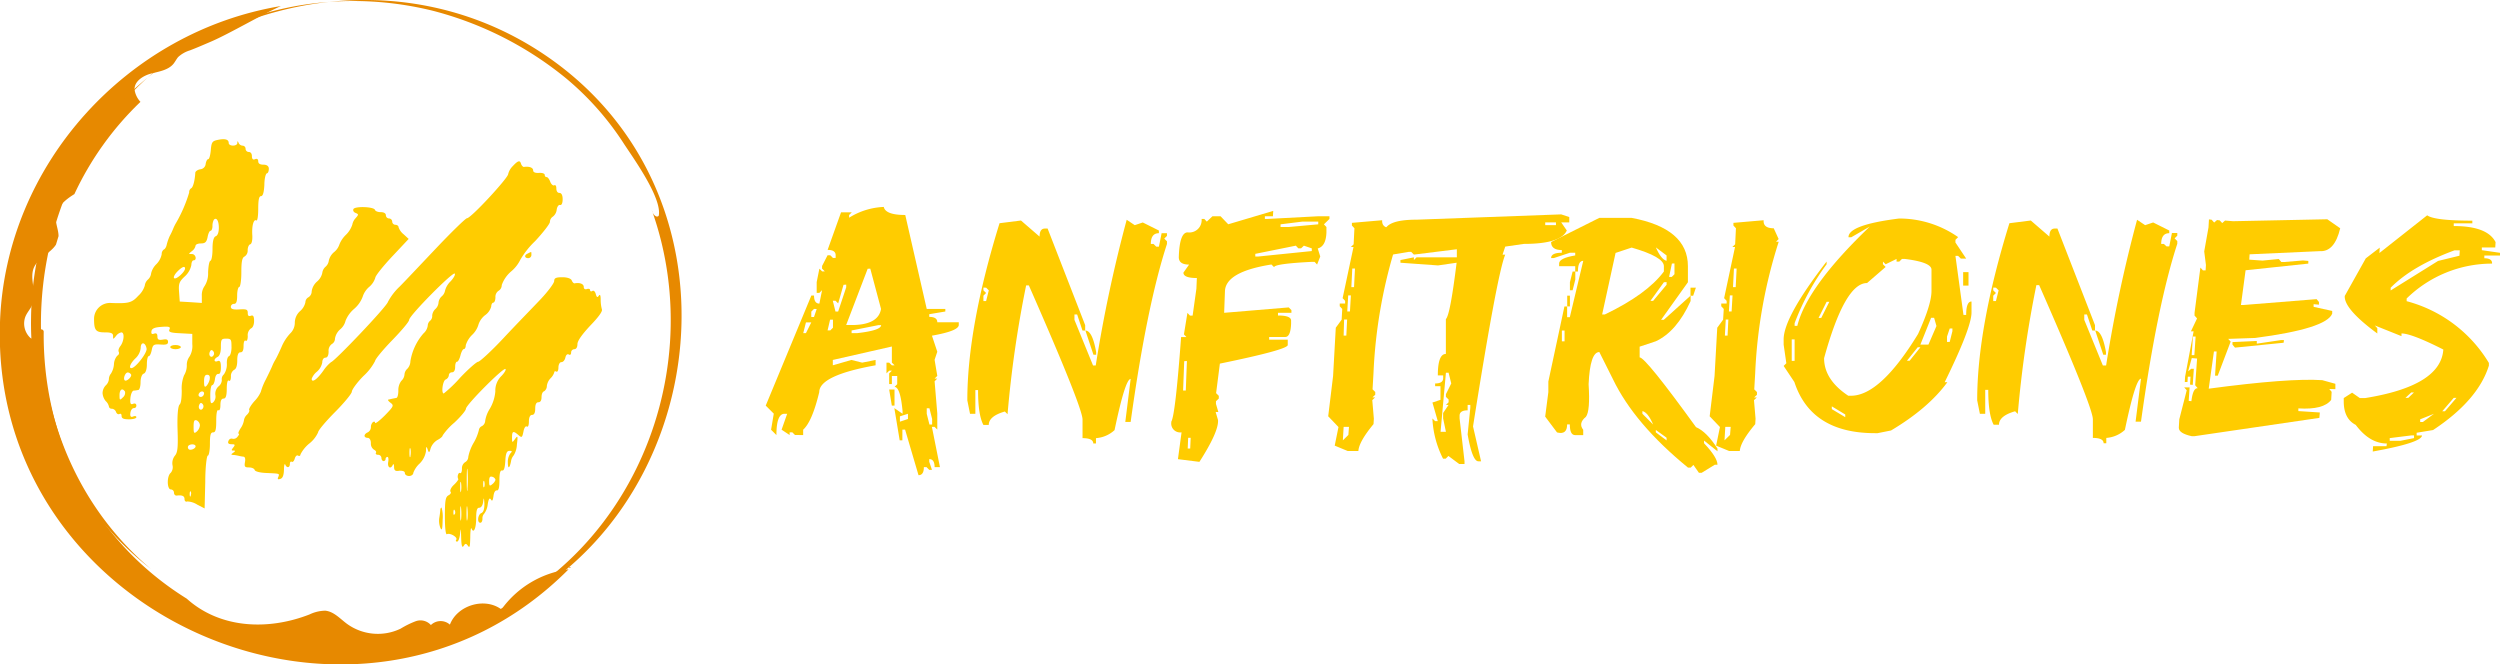 <?xml version="1.0" encoding="UTF-8"?>
<svg xmlns="http://www.w3.org/2000/svg" viewBox="0 0 537.72 142.91">
  <title>logo-2</title>
  <g id="Capa_2" data-name="Capa 2">
    <g id="Capa_1-2" data-name="Capa 1">
      <path d="M190.09,44.51q.37,1.73,4.62,1.73l4.62,20.21h4V67l-3.46.58v.58q1.73,0,1.73,1.15h4.62v.58q0,1.29-5.77,2.31l1.15,3.46-.58,1.73.58,3.46-.58.58h.58l-.58.58.58,6.93v3.46l-.58-.58h-.58l1.73,8.66h-1.15q0-1.73-1.15-1.73v.58l.58,1.73h-.58l-.58-.58h-.58q0,1.73-1.15,1.73l-2.89-9.81h-.58v2.31h-.58l-1.15-6.93L194.13,89v-.58q-.48-5.2-1.73-5.2l.58-.58V80.88h-1.15v1.73h-.58V80.31l.58-.58h-.58l-.58.58V78h.58l.58.58h.58l-.58-.58V74.53l-12.7,2.89v1.15l4-1.15,2.31.58,2.89-.58v1.15q-12.12,2.17-12.12,5.77-1.53,6.35-3.46,8.08v1.15H171l-.58-.58h-.58v.58l-1.73-1.15L169.31,89h-.58Q167,89,167,93.58l-1.15-1.15.58-3.46-1.73-1.73,9.81-23.67h.58q0,1.73,1.15,1.73l.58-2.89-.58.58h-.58V60.68l.58-2.89.58.58h.58l-.58-.58v-.58L178,54.9h.58l.58.58h.58V54.9q0-1.15-1.73-1.15l2.89-8.08h2.31l-.58.58v.58A15.16,15.16,0,0,1,190.09,44.51ZM173.35,69.34l-.58,2.31h.58l1.15-2.31Zm1.73-2.89-.58.58v1.16h.58l.58-1.73Zm3.46,2.31L178,71.07h.58l.58-.58V68.76Zm2.89-7.5-1.15,4-.58-.58h-.58L179.7,67h.58l1.73-5.2v-.58Zm5.2-3.46L182,69.91h1.15q5.77,0,6.35-3.46l-2.31-8.66Zm-3.46,13.28v.58h1.15q5.2-.58,5.2-1.73h-.58Zm8.08,12.7h1.15v3.46h-.58Zm2.31,5.77V90.7l1.73-.58V89Zm5.77-1.73V89l.58,2.31h.58V90.12l-.58-2.31Z" style="fill:#fc0"></path>
      <path d="M219.6,47.43l4,3.46q0-1.73,1.15-1.73h.58l8.08,20.78V71.1h-.58l-1.15-3.46h-.58v1.16l4,9.81h.58a298.85,298.85,0,0,1,6.66-31.34l1.73,1.16,1.73-.58,3.46,1.73v.58q-1.73,0-1.73,2.31h.58l.58.58h.58l.58-2.89h1.15v.58l-.58.58.58.58v.58q-4.35,13.34-7.81,38.27h-1.15l1.15-9.24q-1.16,0-3.46,11a6.58,6.58,0,0,1-4,1.73v1.15h-.58q0-1.15-2.31-1.15v-4q0-2.61-11.55-28.86h-.58a241.19,241.19,0,0,0-4,27.71l-.58-.58q-3.46,1-3.46,2.89h-1.15q-1.16-2.17-1.15-7.5h-.58V89h-1.15l-.58-2.89q0-15.69,6.93-38.1Zm-8.08,14.43v.58l.58.58-.58.58v1.16h.58l.58-2.31-.58-.58Zm21.94,9.24q1.49,0,2.31,4.62v.58h-.58Z" style="fill:#fc0"></path>
      <path d="M273.86,45.36l-.07,1.15h-1.73l0,.58h.58l11-.58h2.31l0,.58-1.19,1.16.54.58,0,1.15q-.1,3-1.87,3.46l.54,1.73-.68,1.73-.54-.58h-.58q-8.08.41-8.12,1.15l-.58-.58q-9.88,1.56-10,5.77l-.17,4.62,13.89-1.16.58.58,0,.58h-2.89l0,.58q2.89,0,2.82,1.15v.58q-.1,2.89-1.26,2.89h-3.46l0,.58h4l0,1.15q0,1-14.6,4l-.81,6.35.58.58v.58l-.61.58,0,.58.51,1.73h-.58l.51,1.73q.2,2.44-4,9l-4.62-.58.78-5.77a1.92,1.92,0,0,1-2.21-2.14V90.7q.88-1.46,2.11-18.2h1.15l-.54-.58.75-4.62.54.58h.58l.81-5.77.1-2.31q-2.89,0-2.89-1.16l1.22-1.73q-2.31,0-2.21-1.73.17-5.19,1.9-5.2a2.65,2.65,0,0,0,3-2.89h.58l.54.58,1.22-1.16h1.73l1.66,1.73ZM254.71,77.69,254.47,84h.58l.24-6.35Zm.85,16.47-.1,2.31H256l.1-2.31ZM270,54.6v.58h.58L282.15,54l0-.58-1.7-.58-.61.58h-.58l-.54-.58Zm5.43-6.35,0,.58h1.73l6.38-.58v-.58h-3.46Z" style="fill:#fc0"></path>
      <path d="M297.29,47.37q-.13,1.73,2.17,1.73l1.05,2.31-.61.58h.58a107.33,107.33,0,0,0-5.06,28.29l-.2,3.46.58.58,0,.58-.61.58h.58l-.61.58.34,4-.07,1.16Q292.3,95,292.17,97h-2.31l-2.78-1.15.81-4-2.21-2.31,1.05-8.66.58-10.39,1.26-1.73.13-2.31-.54-.58,0-.58h1.16l0-.58-.54-.58,2.34-11h-.58l.61-.58.17-3.46-.54-.58,0-.58ZM289,91.82l-.17,2.89,1.19-1.16.13-1.73Zm.1-23.09L289,72.19h.58l.17-3.46Zm.88-5.2-.2,3.46h.58l.2-3.46Zm.88-5.77-.2,4h.58l.2-4Z" style="fill:#fc0"></path>
      <path d="M335.8,46.11l1.73.58v1.15H335.8L337,49.57q-1.26,2.89-9.24,2.89l-4,.58-.58,1.73h.58q-1.73,4.11-6.93,36.95l1.73,7.5h-.58q-1.29,0-2.31-5.77l.58-5.77V87.1h-.58v1.16q-1.73,0-1.73,1.15V90L315,99.22v.58h-1.15l-2.31-1.73-.58.58h-.58A21.26,21.26,0,0,1,308.09,90l.58.58h.58l-1.15-4,1.73-.58V83.06h-1.15v-.58q1.73,0,1.73-1.15v-.58h-1.15q0-4.62,1.73-4.62v-7.5q.92-.82,2.31-12.12l-4,.58-8.08-.58v-.58l2.89-.58v.58l.58-.58h8.66V53.61l-9.24,1.15-.58-.58h-.58l-3.46.58-1.73-1.15.58-2.89-.58-.58q0-2.89,6.93-2.89ZM311,80.17l-1.15,12.7H311L310.4,90V88.83l1.16-1.73H311l.58-.58v-.58l-.58-.58v-.58l1.15-2.31-.58-2.31Zm21.36-32.33v.58h2.31v-.58Z" style="fill:#fc0"></path>
      <path d="M344,46.86h6.93q12.12,2.27,12.12,10.39v3.46l-5.77,8.08h.58l5.77-5.2v1.16q-3,6.59-7.5,8.66l-3.46,1.15v2.31q1.26,0,12.12,15,2.31,1,4.62,4.62v.58l-2.89-2.31v.58q2.89,3.06,2.89,4.62h-.58L366,101.7h-.58L364.23,100l-.58.58h-.58q-11.55-9.44-16.16-19.05L344,75.72q-2,0-2.31,6.93.37,5.77-.58,7-1.7,1.39-.58,2.79v1.15h-1.73q-1.16,0-1.15-2.31h-.58q0,2.31-2.17,1.73l-2.55-3.4.68-5.26V82.07l3.46-16.16h.58v2.31h.58l2.89-12.12q-1.15,0-1.15,2.31h-.58V57.25h-3.46v-.58q0-1.15,3.46-1.73v-.58h-1.15l-3.46,1.15h-.58q0-1.15,2.31-1.15v-.58q-2.31,0-2.31-1.73ZM335.94,71.1v2.31h.58V71.1Zm1.15-7.5h.58v2.31h-.58Zm1.16-5.2h.58v1.73l-.58,2.31h-.58V60.71Zm6.35,9.24h.58q9.07-4.35,12.7-9.24V57.25q0-2-6.93-4l-3.46,1.15Zm8.66,20.78V89l2.31,2.31Q354.45,88.69,353.26,88.42Zm4.62-27.71-2.89,4h.58l2.89-3.46v-.58Zm-1.73-7.5q1.15,2.61,2.31,2.89V54.94Zm0,39.26V93l2.31,1.73v-.58Zm3.46-35.79L359,59.56h.58l.58-.58V56.67Zm4,5.2h1.15l-.58,1.73h-.58Z" style="fill:#fc0"></path>
      <path d="M379.34,47.37q-.14,1.73,2.17,1.73l1.05,2.31L382,52h.58a107.37,107.37,0,0,0-5.06,28.29l-.2,3.46.58.58,0,.58-.61.58h.58l-.61.58.34,4-.07,1.16Q374.35,95,374.21,97H371.9l-2.78-1.15.82-4-2.21-2.31,1.05-8.66.58-10.39,1.26-1.73.14-2.31-.54-.58,0-.58h1.16l0-.58-.54-.58,2.34-11h-.58l.61-.58.17-3.46-.54-.58,0-.58Zm-8.25,44.45-.17,2.89,1.19-1.16.14-1.73Zm.1-23.09L371,72.19h.58l.17-3.46Zm.88-5.2-.2,3.46h.58l.2-3.46Zm.88-5.77-.2,4h.58l.2-4Z" style="fill:#fc0"></path>
      <path d="M408.47,47a22.08,22.08,0,0,1,12.7,4l-.58.58v.58l2.31,3.46h-1.15l-.58-.58h-.58l1.73,12.7h.58q0-2.89,1.15-2.89V67.2q0,3.26-5.77,15h.58q-4.08,5.6-12.12,10.39l-2.89.58h-.58q-13.72,0-17.32-11l-2.31-3.46.58-.58-.58-4V73q0-4.79,9.24-16.74v.58A52.8,52.8,0,0,0,386,69.51v.58h.58q2.1-8.46,15.59-21.36l-4,2.31h-.58Q397.51,48.38,408.47,47ZM385.38,73v4.62H386V73Zm7.5-8.08-1.73,3.46h.58l1.73-3.46Zm12.7-8.08-.58-.58v.58l.58.58-4,3.46q-4.79,0-9.24,16.16,0,4.62,5.2,8.08h.58q6.32,0,14.43-13.28,2.89-6.32,2.89-9.24V58q0-1.6-5.77-2.31h-.58l-.58.58h-.58v-.58ZM394,87.4V88l2.89,1.73v-.58Zm18.47-12.7-2.31,2.89h.58l2.31-2.89Zm2.89-6.35-2.31,5.77h1.73l1.73-4L416,68.35Zm4,2.31-.58,1.73v1.15h.58l.58-2.31v-.58Zm2.89-12.12h1.15v2.89h-1.15Z" style="fill:#fc0"></path>
      <path d="M436.8,47.43l4,3.46q0-1.73,1.15-1.73h.58l8.08,20.78V71.1h-.58l-1.15-3.46h-.58v1.16l4,9.81H453a298.85,298.85,0,0,1,6.66-31.34l1.73,1.16,1.73-.58,3.46,1.73v.58q-1.73,0-1.73,2.31h.58L466,53h.58l.58-2.89h1.15v.58l-.58.58.58.58v.58q-4.35,13.34-7.81,38.27h-1.16l1.16-9.24q-1.16,0-3.46,11a6.58,6.58,0,0,1-4,1.73v1.15h-.58q0-1.15-2.31-1.15v-4q0-2.61-11.55-28.86H438a241.19,241.19,0,0,0-4,27.71l-.58-.58q-3.46,1-3.46,2.89h-1.15q-1.16-2.17-1.16-7.5H427V89h-1.15l-.58-2.89q0-15.69,6.93-38.1Zm-8.08,14.43v.58l.58.58-.58.58v1.16h.58l.58-2.31-.58-.58Zm21.94,9.24q1.49,0,2.31,4.62v.58h-.58Z" style="fill:#fc0"></path>
      <path d="M500.57,47.16l2.78,1.94q-1.22,5.13-4.41,4.92l-15.08.68-.07,1.15,2.85.2,3.5-.34.54.65.58,0,4.08-.34,1.15.1,0,.58L483,58.13,482,65.6l.58,0,15.69-1.26.51.61,0,.58-1.15-.1V66l4,.88,0,.58q-1.26,3.23-16.57,5.23l-5.81.2.54.58-2.78,7.33h-.58l.34-5.2-.58,0-1.12,8q17.28-2.31,24.42-1.83l2.82.78,0,1.15L501,83.67l.51.61-.1,1.73q-1.66,2.17-7.06,1.83l0,.58,4.62.3-.1,1.16L472,93.82l-.58,0q-2.78-.61-2.78-1.8v-.1l.1-1.73,1.6-6.25-.54-.61,1.16,0-.2,2.89.58.07q.34-2.89,1.36-2.79l-.54-.64.41-5.74-1.15-.1-.78,2.85.65-.54.58,0-.24,3.46-.58-.07.1-1.7-.58,0-.07,1.15-.58,0,.07-1.15,1.83-9.75-.58,0,1.32-2.78-.54-.61,0-.58,1.26-9.75.54.61.58,0,.07-1.16-.37-2.92.92-5.16.1-1.73.58.07.54.61.61-.54.58.07.54.58.61-.54,1.73.14Zm-28.9,25.23-.27,4,.58,0,.27-4Zm19,.75h.58l-.07.58-10.46,1.05-.54-.65,0-.54,5.23-.24,0,.58Z" style="fill:#fc0"></path>
      <path d="M522.06,46.31q1.53,1.15,9.71,1.15l0,.58h-4l0,.58q7.23,0,9,3.46l-.07,1.15h-2.89l0,.58,4,.58,0,.58h-3.46l0,.58q1.73,0,1.66,1.15a26.27,26.27,0,0,0-18.37,7.5l0,.58a29.42,29.42,0,0,1,17.69,13.28l0,.58Q533,86.11,523.32,92.5l-3.53.58,0,.58h1.15q-.07,1.56-10.59,3.46l.07-1.15h2.89l.07-.58q-3.7,0-6.69-4-2.58-1.32-2.58-5.06,0-.34,0-.71l1.8-1.16,1.66,1.16h1.15Q525,83,525.53,75.18q-6.83-3.46-9-3.46l0,.58L510.79,70l.54.58,0,1.15q-7.2-5.3-7-8.08l4.52-8.08,3-2.31-.07,1.16ZM514,94.23l0,.58h2.31l2.92-.58v-.58h-.58Zm.2-32.33,0,.58,10.19-6.35L529,55l.07-1.15h-1.15Q518.81,57.21,514.19,61.9Zm3.19,23.67H518l1.22-1.16h-.58Zm3.16,4.62v.58h.58L523.52,89Zm7.23-4.62-2.48,2.89h.58l2.48-2.89Z" style="fill:#fc0"></path>
      <path d="M46.61,30.14c-1,.23-1.14.59-1.27,2.18-.09,1-.32,1.91-.55,1.91s-.45.45-.55,1a1.27,1.27,0,0,1-1.14,1.18c-.59.09-1,.41-1.09.68-.09,1.73-.5,3.27-.91,3.41a1,1,0,0,0-.41.91,30.42,30.42,0,0,1-2.77,6.45,9.53,9.53,0,0,0-.68,1.36,14.8,14.8,0,0,1-.73,1.54,10.69,10.69,0,0,0-.64,1.82c-.09.5-.36,1-.64,1.09a1.2,1.2,0,0,0-.45,1,4.1,4.1,0,0,1-1.14,2.14,4.07,4.07,0,0,0-1.14,2,2.08,2.08,0,0,1-.68,1.32,2.08,2.08,0,0,0-.68,1.32,4.85,4.85,0,0,1-1.41,2.18c-1.36,1.5-2.09,1.68-5.82,1.54a3.42,3.42,0,0,0-3.68,3.41c0,2.45.36,2.91,2.32,2.91,1.36,0,1.77.18,1.77.77,0,.77,0,.77.64,0a1.9,1.9,0,0,1,1.14-.77c.73,0,.59,1.86-.18,2.91-.36.45-.55,1-.36,1.32a.61.61,0,0,1-.32.77,3,3,0,0,0-.73,1.86,4.4,4.4,0,0,1-.64,2,1.94,1.94,0,0,0-.45,1.23,2.08,2.08,0,0,1-.68,1.32,2.45,2.45,0,0,0-.68,1.64,3,3,0,0,0,.68,1.73,2.21,2.21,0,0,1,.68,1.14.58.58,0,0,0,.64.5,1.06,1.06,0,0,1,.91.73c.14.36.45.55.73.41s.45,0,.45.41c0,.55.45.73,1.59.73.86,0,1.59-.18,1.59-.45s-.32-.32-.73-.14-.68,0-.55-.82c.09-.59.41-1,.73-1s.55-.18.55-.55-.27-.55-.73-.36-.68,0-.55-1.27c.09-.86.41-1.59.73-1.59s.77-.09,1-.14.45-.77.45-1.64.27-1.73.68-1.86.68-.91.68-2c0-1,.18-1.77.41-1.77s.5-.59.64-1.32c.23-1.14.45-1.27,1.86-1.18,1.18.09,1.64,0,1.64-.55s-.32-.64-1.14-.5-1.14,0-1.14-.64-.23-.82-.73-.64-.64,0-.55-.55.68-.82,2.14-.91c1.64-.14,2,0,1.73.55s.23.73,2.32.82l2.59.14,0,2.18a4.36,4.36,0,0,1-.59,2.68,3,3,0,0,0-.59,1.91,4.1,4.1,0,0,1-.59,2.14,7.58,7.58,0,0,0-.5,3.27c0,1.54-.14,2.73-.45,3s-.55,2-.45,5.36c.14,4,0,5-.59,5.68a2.61,2.61,0,0,0-.5,2,1.87,1.87,0,0,1-.36,1.64c-.91.73-.82,3.59,0,3.59a.7.7,0,0,1,.68.68c0,.41.27.68.59.64,1.18-.14,1.68.09,1.68.77,0,.41.27.64.59.5a4.18,4.18,0,0,1,2.14.68l1.59.82.14-5.68c0-3.27.32-5.68.55-5.68s.45-1.14.45-2.5c0-1.91.14-2.5.68-2.5s.68-.59.68-2.54c0-1.54.18-2.41.45-2.23s.45-.32.45-1.09c0-1,.23-1.41.68-1.41s.68-.55.68-2.09c0-1.23.18-2,.45-1.77s.45-.23.45-.91a1.57,1.57,0,0,1,.68-1.41c.45-.18.68-.91.68-2s.18-1.77.68-1.77.68-.45.68-1.41c0-.77.18-1.27.45-1.09s.45-.27.45-1a1.8,1.8,0,0,1,.68-1.64c.41-.14.68-.82.68-1.59,0-1-.18-1.32-.68-1.14s-.68,0-.68-.59c0-.77-.27-.86-1.82-.77-1.32.09-1.82-.09-1.82-.55a.66.66,0,0,1,.68-.64c.5,0,.68-.5.68-1.82,0-1,.23-1.82.45-1.82s.45-1.36.45-3.13c0-2.36.18-3.18.68-3.41a1.49,1.49,0,0,0,.68-1.36c0-.59.23-1.18.55-1.27s.5-.86.45-1.91c-.14-2,.27-3.59.86-3.23.23.18.41-.91.41-2.45,0-2,.18-2.77.59-2.77s.64-.77.73-2.41c0-1.27.27-2.45.55-2.5s.41-.55.41-1-.32-.86-1.14-.86-1.14-.27-1.14-.73-.27-.64-.68-.45-.68,0-.68-.64-.32-.91-.68-.91a.7.7,0,0,1-.68-.68.66.66,0,0,0-.64-.68,1,1,0,0,1-.86-.59q-.27-.68-.27,0c0,.77-1.86.77-1.86,0S48.38,29.73,46.61,30.14ZM47.07,49c0,1-.27,1.68-.68,1.82s-.68,1-.68,2.68c0,1.32-.18,2.5-.45,2.59s-.45,1.23-.5,2.54A5,5,0,0,1,44,61.53a3.37,3.37,0,0,0-.59,2.09v1.54L41.07,65l-2.41-.14-.14-2c-.14-1.82,0-2.27,1.23-3.41A4.53,4.53,0,0,0,41.16,57c0-.55.23-1,.45-1,.82,0,.5-1.36-.32-1.36s-.77,0,0-.64a1.9,1.9,0,0,0,.77-1.14c0-.27.5-.5,1.14-.5.91,0,1.23-.27,1.45-1.36.14-.77.41-1.36.64-1.36s.41-.5.41-1A2.79,2.79,0,0,1,46,47.26C46.57,46.67,47.07,47.49,47.07,49ZM39.8,57.76c0,.68-1.86,2.41-2.32,2.09-.23-.14,0-.73.59-1.36C39.12,57.39,39.8,57.12,39.8,57.76Zm10,16.85c0,1-.23,1.86-.55,2s-.5.86-.45,1.68a3.81,3.81,0,0,1-.64,2.23,1.33,1.33,0,0,0-.45,1.23A1.76,1.76,0,0,1,47,83.11a2.15,2.15,0,0,0-.68,1.82,1.74,1.74,0,0,1-.45,1.59c-.55.45-.64.18-.64-1.59,0-1.14.18-2.09.41-2.09s.5-.55.59-1.27.36-1.18.73-1.14.55-.41.55-1.45-.14-1.5-.68-1.32c-.36.18-.68.09-.68-.18s.32-.55.68-.73.68-.86.68-2.09c0-1.64.09-1.82,1.14-1.82S49.79,73,49.79,74.61ZM31.53,75c.14.91-2.41,4.18-3.27,4.18-.64,0-.18-1.09.86-2.09a3.53,3.53,0,0,0,1.14-2.23C30.26,73.43,31.3,73.57,31.53,75Zm14.4,1.41c-.41.73-1.14.14-.82-.68q.27-.68.68-.27A.77.77,0,0,1,45.93,76.43ZM28.17,80.52c.32.45-1,1.68-1.36,1.27s.14-1.68.68-1.68A.92.92,0,0,1,28.17,80.52Zm16.95,1a3.33,3.33,0,0,1-.68,1.45c-.41.41-.55.23-.55-.91s.23-1.45.68-1.45S45.2,80.93,45.11,81.47ZM26.89,84.24a1.28,1.28,0,0,1-.45,1.23c-.68.68-.73.64-.73-.5S26.3,83.33,26.89,84.24Zm17,.32c0,.59-.55,1-1,.73s0-1.09.59-1.09A.4.4,0,0,1,43.89,84.56Zm-.23,3.23c-.41.73-1.14.14-.82-.68q.27-.68.68-.27A.77.77,0,0,1,43.66,87.79ZM43,91.47a2.08,2.08,0,0,1-.68,1.36c-.59.5-.68.32-.68-1s.14-1.59.68-1.41A1.3,1.3,0,0,1,43,91.47ZM42.07,96c0,.55-1.27,1-1.54.55a.55.55,0,0,1,0-.68C41,95.42,42.07,95.51,42.07,96Zm-1,10.59c-.14.36-.27.23-.27-.27s.09-.77.23-.59A.92.92,0,0,1,41,106.55Z" style="fill:#fc0"></path>
      <path d="M110.3,35.72a3.66,3.66,0,0,0-1,1.73c0,.82-8,9.49-8.86,9.49-.27,0-3.18,2.82-6.41,6.22s-6.86,7.27-8.09,8.5a12.69,12.69,0,0,0-2.5,3.27c-.23,1-11.54,12.86-12.22,12.95a8.08,8.08,0,0,0-1.68,1.86c-1.36,1.91-2.5,2.68-2.5,1.73a3.62,3.62,0,0,1,1.14-1.54,3.47,3.47,0,0,0,1.14-2c0-.55.27-1,.68-1s.68-.45.68-1.32A1.77,1.77,0,0,1,71.37,74a1.34,1.34,0,0,0,.68-1.18,3.38,3.38,0,0,1,1.14-2A3.44,3.44,0,0,0,74.32,69a6.58,6.58,0,0,1,1.82-2.54A6.38,6.38,0,0,0,78,63.84a4.67,4.67,0,0,1,1.36-2.09,4.22,4.22,0,0,0,1.36-2c0-.41,1.64-2.45,3.59-4.54l3.59-3.82-1.09-1a3.31,3.31,0,0,1-1.09-1.54c0-.27-.32-.5-.68-.5a.7.7,0,0,1-.68-.68.7.7,0,0,0-.68-.68.7.7,0,0,1-.68-.68c0-.41-.41-.68-1.09-.68s-1.18-.23-1.27-.5c-.23-.68-4.36-.82-4.63-.14-.14.32.09.68.5.82.64.27.64.36,0,1.09a2.78,2.78,0,0,0-.73,1.41,5.4,5.4,0,0,1-1.36,2.18A5.93,5.93,0,0,0,73,52.58a3.5,3.5,0,0,1-1.14,1.64,3.37,3.37,0,0,0-1.14,1.86A2.08,2.08,0,0,1,70,57.39a2.08,2.08,0,0,0-.68,1.32,3.37,3.37,0,0,1-1.14,1.86,3.45,3.45,0,0,0-1.14,2.09,1.5,1.5,0,0,1-.68,1.27A1.24,1.24,0,0,0,65.69,65a3.46,3.46,0,0,1-1.14,1.91,3.39,3.39,0,0,0-1.14,2.5,3.18,3.18,0,0,1-1,2.32,9.73,9.73,0,0,0-1.86,2.91c-.5,1.14-1.09,2.36-1.32,2.73a9.53,9.53,0,0,0-.68,1.36c-.14.36-.77,1.68-1.36,2.86a13.7,13.7,0,0,0-1.09,2.68,6.78,6.78,0,0,1-1.36,2c-.77.86-1.27,1.73-1.14,1.91s-.09.64-.45,1a2,2,0,0,0-.68,1.23,4.25,4.25,0,0,1-.73,1.73c-.41.64-.59,1.14-.41,1.14s.09.27-.23.64a1.05,1.05,0,0,1-1.09.45.68.68,0,0,0-.86.45c-.23.5,0,.73.68.73s.82.09.36.68-.45.68,0,.68.5.09,0,.45-.59.45,0,.5c.36,0,.91.14,1.14.18a7.14,7.14,0,0,0,1,.18c.36,0,.5.45.36,1.18-.18,1,0,1.14.86,1.14.59,0,1.14.23,1.23.55s1.14.59,2.45.64c3,.14,2.91.09,2.63.86-.23.5-.09.59.45.41s.73-.86.77-2c0-.91.14-1.36.27-1.09.32.82,1,.73,1-.14,0-.36.18-.59.41-.45s.5-.18.64-.68.45-.82.73-.64.5,0,.5-.27a7.32,7.32,0,0,1,1.82-2.27A6.54,6.54,0,0,0,68.42,93c0-.41,1.64-2.36,3.63-4.36s3.63-4,3.63-4.41,1.14-2,2.5-3.36a11.6,11.6,0,0,0,2.5-3.23c0-.36,1.64-2.36,3.63-4.41S88,69.2,88,68.8c0-.91,9.49-10.49,9.81-9.95.18.23-.27,1-.91,1.68a4.24,4.24,0,0,0-1.18,2A2.09,2.09,0,0,1,95,63.75a2.08,2.08,0,0,0-.68,1.36,2.08,2.08,0,0,1-.68,1.36,2.18,2.18,0,0,0-.68,1.41A1.3,1.3,0,0,1,92.5,69,1.44,1.44,0,0,0,92,70.07a2.73,2.73,0,0,1-.91,1.64,12,12,0,0,0-2.82,6,2.43,2.43,0,0,1-.64,1.59A1.83,1.83,0,0,0,87,80.56a2.08,2.08,0,0,1-.68,1.36A3.27,3.27,0,0,0,85.68,84c0,.86-.18,1.59-.45,1.59l-.91.18-.77.18c-.23,0,0,.36.45.68.77.59.68.77-1.23,2.73-1.14,1.14-2.09,1.86-2.09,1.59s-.18-.32-.45-.18a1.48,1.48,0,0,0-.45,1.14A1.3,1.3,0,0,1,79.09,93c-.36.14-.68.45-.68.73s.32.45.68.45.68.41.68,1.14a1.57,1.57,0,0,0,.68,1.41c.36.18.55.45.41.68s.09.41.45.41a.71.71,0,0,1,.73.68c0,.36.23.68.45.68a.46.46,0,0,0,.45-.45.42.42,0,0,1,.41-.45c.18,0,.27.5.14,1.14-.18,1.14.55,1.59,1,.55.14-.27.27-.09.27.45,0,.77.27,1,1.18.82.73,0,1.14.14,1.14.5s.41.64.91.64.91-.32.91-.68a5.13,5.13,0,0,1,1.36-2A4.73,4.73,0,0,0,91.63,97c0-1,.09-1.09.36-.32s.36.77.64-.27a3.44,3.44,0,0,1,1.45-1.77c.64-.32,1.14-.77,1.14-1a13.54,13.54,0,0,1,2.5-2.73c1.36-1.27,2.5-2.63,2.5-3,0-.82,8.09-8.95,8.5-8.54.18.14-.23.86-.91,1.54a4.38,4.38,0,0,0-1.27,3.27,8.76,8.76,0,0,1-1.18,3.73,6.75,6.75,0,0,0-1,2.59,1.38,1.38,0,0,1-.68,1.14,1.09,1.09,0,0,0-.68.86,10.13,10.13,0,0,1-1.14,2.77,9.63,9.63,0,0,0-1.14,3,1.32,1.32,0,0,1-.68,1.14,1.57,1.57,0,0,0-.68,1.41c0,.68-.18,1.09-.45.91s-.68.77-.32,1.32c0,.14-.36.68-1,1.27s-.86,1.27-.68,1.45,0,.55-.45.77c-.64.36-.77,1.14-.77,4.54,0,2.54.18,4,.45,3.82.59-.36,2.36.64,2,1.18-.18.23-.09.41.18.41s.55-.77.64-1.73c.14-1.32.18-1.14.23.82s.23,2.32.55,1.82.5-.59.91,0,.45,0,.5-1.82c0-1.36.14-2.23.27-1.91.45,1.18,1,0,1-2.23,0-1.64.18-2.23.64-2.23s.77-.55.86-1.27c.14-1,.18-1,.27.41,0,1.14-.18,1.77-.64,2-.77.27-1,2.09-.23,2.09.27,0,.45-.41.45-.86a1.47,1.47,0,0,1,.41-1.14,4.17,4.17,0,0,0,.73-2c.18-1.14.41-1.45.68-1s.41.23.55-.73c.09-.77.36-1.27.73-1.23s.55-.55.55-2.14.18-2.23.59-2.14.59-.64.68-2.09c.09-1.64.32-2.14.91-2.14s.59.14.18.55a3.08,3.08,0,0,0-.55,1.91c0,1.5.36,1.41.68-.18a2.54,2.54,0,0,1,.59-1.32,4.91,4.91,0,0,0,.68-2.32c.23-1.86.18-2-.41-1.18s-.64.86-.64-.32c0-1.41.27-1.5,1.36-.55.73.64.82.59,1.09-.68.14-.82.45-1.32.73-1.14s.45-.27.45-1.09.23-1.41.68-1.41.68-.45.68-1.36.23-1.36.68-1.36.68-.41.68-1.09.23-1.18.55-1.27a1.37,1.37,0,0,0,.59-1.14,2.93,2.93,0,0,1,.82-1.68,3,3,0,0,0,.77-1.23c0-.27.23-.32.45-.18s.45-.23.45-.86.27-1.18.64-1.18.73-.41.86-1,.45-.82.73-.64.5,0,.5-.41a.71.71,0,0,1,.68-.73c.41,0,.68-.41.68-1.09s.91-2,2.77-4c1.68-1.73,2.63-3,2.5-3.45a7.76,7.76,0,0,1-.27-2.09c0-1-.14-1.27-.41-.86s-.45.36-.64-.36c-.14-.55-.45-.86-.73-.68s-.5.09-.5-.18-.32-.36-.68-.23-.68,0-.68-.45c0-.64-.82-1-2-.77-.18,0-.45-.27-.59-.64s-.91-.68-2-.68c-1.41,0-1.77.18-1.77.82,0,.45-1.36,2.27-3,4s-5.27,5.45-7.9,8.27-5.13,5.09-5.45,5.09-2.09,1.54-3.86,3.41a28.91,28.91,0,0,1-3.54,3.41c-.59,0-.23-2.77.41-3a1.15,1.15,0,0,0,.68-.91.66.66,0,0,1,.68-.64c.41,0,.68-.41.68-1.14s.18-1.14.41-1.14.55-.64.73-1.36.5-1.36.73-1.36.41-.36.41-.82A5.25,5.25,0,0,1,101.58,72a5,5,0,0,0,1.36-2.27,4.27,4.27,0,0,1,1.36-1.91,3.34,3.34,0,0,0,1.36-1.91c0-.45.23-.82.45-.82s.45-.5.45-1.14a1.57,1.57,0,0,1,.68-1.41,1.41,1.41,0,0,0,.68-1.23,6.86,6.86,0,0,1,2-2.91,7.64,7.64,0,0,0,2-2.54,18.21,18.21,0,0,1,3.18-4c1.73-1.86,3.18-3.73,3.18-4.13a1.4,1.4,0,0,1,.64-1.14,2.19,2.19,0,0,0,.82-1.5c.09-.64.41-1.09.73-1s.55-.41.55-1.23-.23-1.36-.68-1.36-.68-.41-.68-1-.23-.77-.45-.64-.64-.18-.86-.77-.55-1-.77-1-.41-.14-.41-.45-.5-.5-1.27-.45-1.23-.14-1.23-.55c0-.59-.86-.91-2-.73-.18,0-.45-.27-.59-.64C111.85,34.41,111.44,34.5,110.3,35.72Zm-22,62.42c-.14.45-.23.09-.23-.77s.09-1.23.23-.82A4.67,4.67,0,0,1,88.27,98.14Zm12.27,7c-.09,1.09-.18.23-.18-1.91s.09-3,.18-2A27.38,27.38,0,0,1,100.54,105.19Zm6-1.91a2,2,0,0,1-.68.91c-.59.5-.68.36-.68-.59s.18-1.14.68-1S106.58,103.1,106.58,103.28Zm-7.41,2.36c-.09.59-.18.23-.18-.77s0-1.45.18-1A6.08,6.08,0,0,1,99.17,105.64Zm5-.91c-.14.32-.23.09-.23-.55s.09-.86.23-.59A2.4,2.4,0,0,1,104.17,104.73Zm-5,7c-.09.73-.18.14-.18-1.23s.09-2,.18-1.27A11.48,11.48,0,0,1,99.17,111.77Zm1.36,0c-.09.73-.18.14-.18-1.23s.09-2,.18-1.27A11.48,11.48,0,0,1,100.54,111.77Zm-2.73-1.14c-.14.36-.27.23-.27-.27s.09-.77.23-.59A.92.92,0,0,1,97.81,110.64Z" style="fill:#fc0"></path>
      <path d="M113.53,54.53c-.82.32-.73,1,.09,1a.7.7,0,0,0,.68-.68c0-.36,0-.68-.09-.64A2.9,2.9,0,0,0,113.53,54.53Z" style="fill:#fc0"></path>
      <path d="M36.62,74.66c0,.23.5.45,1.14.45s1.14-.23,1.14-.45-.5-.45-1.14-.45S36.62,74.38,36.62,74.66Z" style="fill:#fc0"></path>
      <path d="M94.72,109.5a17.34,17.34,0,0,1-.23,1.86,4.21,4.21,0,0,0,.27,2.27c.32.59.41.09.45-1.86a7.37,7.37,0,0,0-.23-2.59C94.86,109.18,94.77,109.32,94.72,109.5Z" style="fill:#fc0"></path>
      <path d="M0,69.3c-2.23,63.74,77.5,98.17,122.3,53.15a21.2,21.2,0,0,0-14.45,8.63c-3.59-2.68-9.49-.91-11.08,3.27a3,3,0,0,0-4.09.09,3,3,0,0,0-3.27-.82,19.3,19.3,0,0,0-3.23,1.59,11.3,11.3,0,0,1-11.63-1.09c-1.45-1.09-2.77-2.59-4.59-2.77a8.16,8.16,0,0,0-3.41.82c-9,3.5-19.26,3-26.39-3.41h0C19,115.59,9.18,93.37,9.4,71.29a.54.54,0,0,0-1-.18A10.22,10.22,0,0,0,8,72.2a.93.93,0,0,1-1.54.41,4.23,4.23,0,0,1-1-4.5c.41-1,1.18-1.73,1.54-2.73,1-2.45-.73-5.32.27-7.77.91-2.14,3.63-3.18,4.77-5,.18-.59.36-1.18.55-1.82,0-1.27-.59-2.54-.59-3.82,0-2.32,2-4,4-5.22A66.11,66.11,0,0,1,30.21,21.91a4.93,4.93,0,0,1-1.27-2.63c-.09-1.77,1.82-3,3.54-3.45s3.68-.73,4.82-2.09c.36-.45.64-1,1-1.45a6.43,6.43,0,0,1,2.54-1.45c1.54-.59,3-1.23,4.59-1.91,4-1.73,11-5.86,15-7.63C27.35,6.78,1.18,35.45,0,69.3Zm122.8,52.65-.32,0a.58.58,0,0,0,0,.27A2,2,0,0,1,122.84,121.95Z" style="fill:#e78900"></path>
      <path d="M6.68,68.39a67.05,67.05,0,0,0,25.8,54C2,96.78,1.18,47.63,28.71,19.6,45.43,2.56,70-3.35,93,2.29a74.8,74.8,0,0,1,28.67,14.49A61.85,61.85,0,0,1,134.25,31c2.09,3.18,8.13,11.58,7.45,15.36-.41.64-1.32-.23-1.5-1.14,13.22,37-6.68,81.14-46.79,91.13C149.69,124.08,165.77,48,119.89,13.73,75-19.75,7.41,11.65,6.68,68.39Z" style="fill:#e78900"></path>
    </g>
  </g>
</svg>
